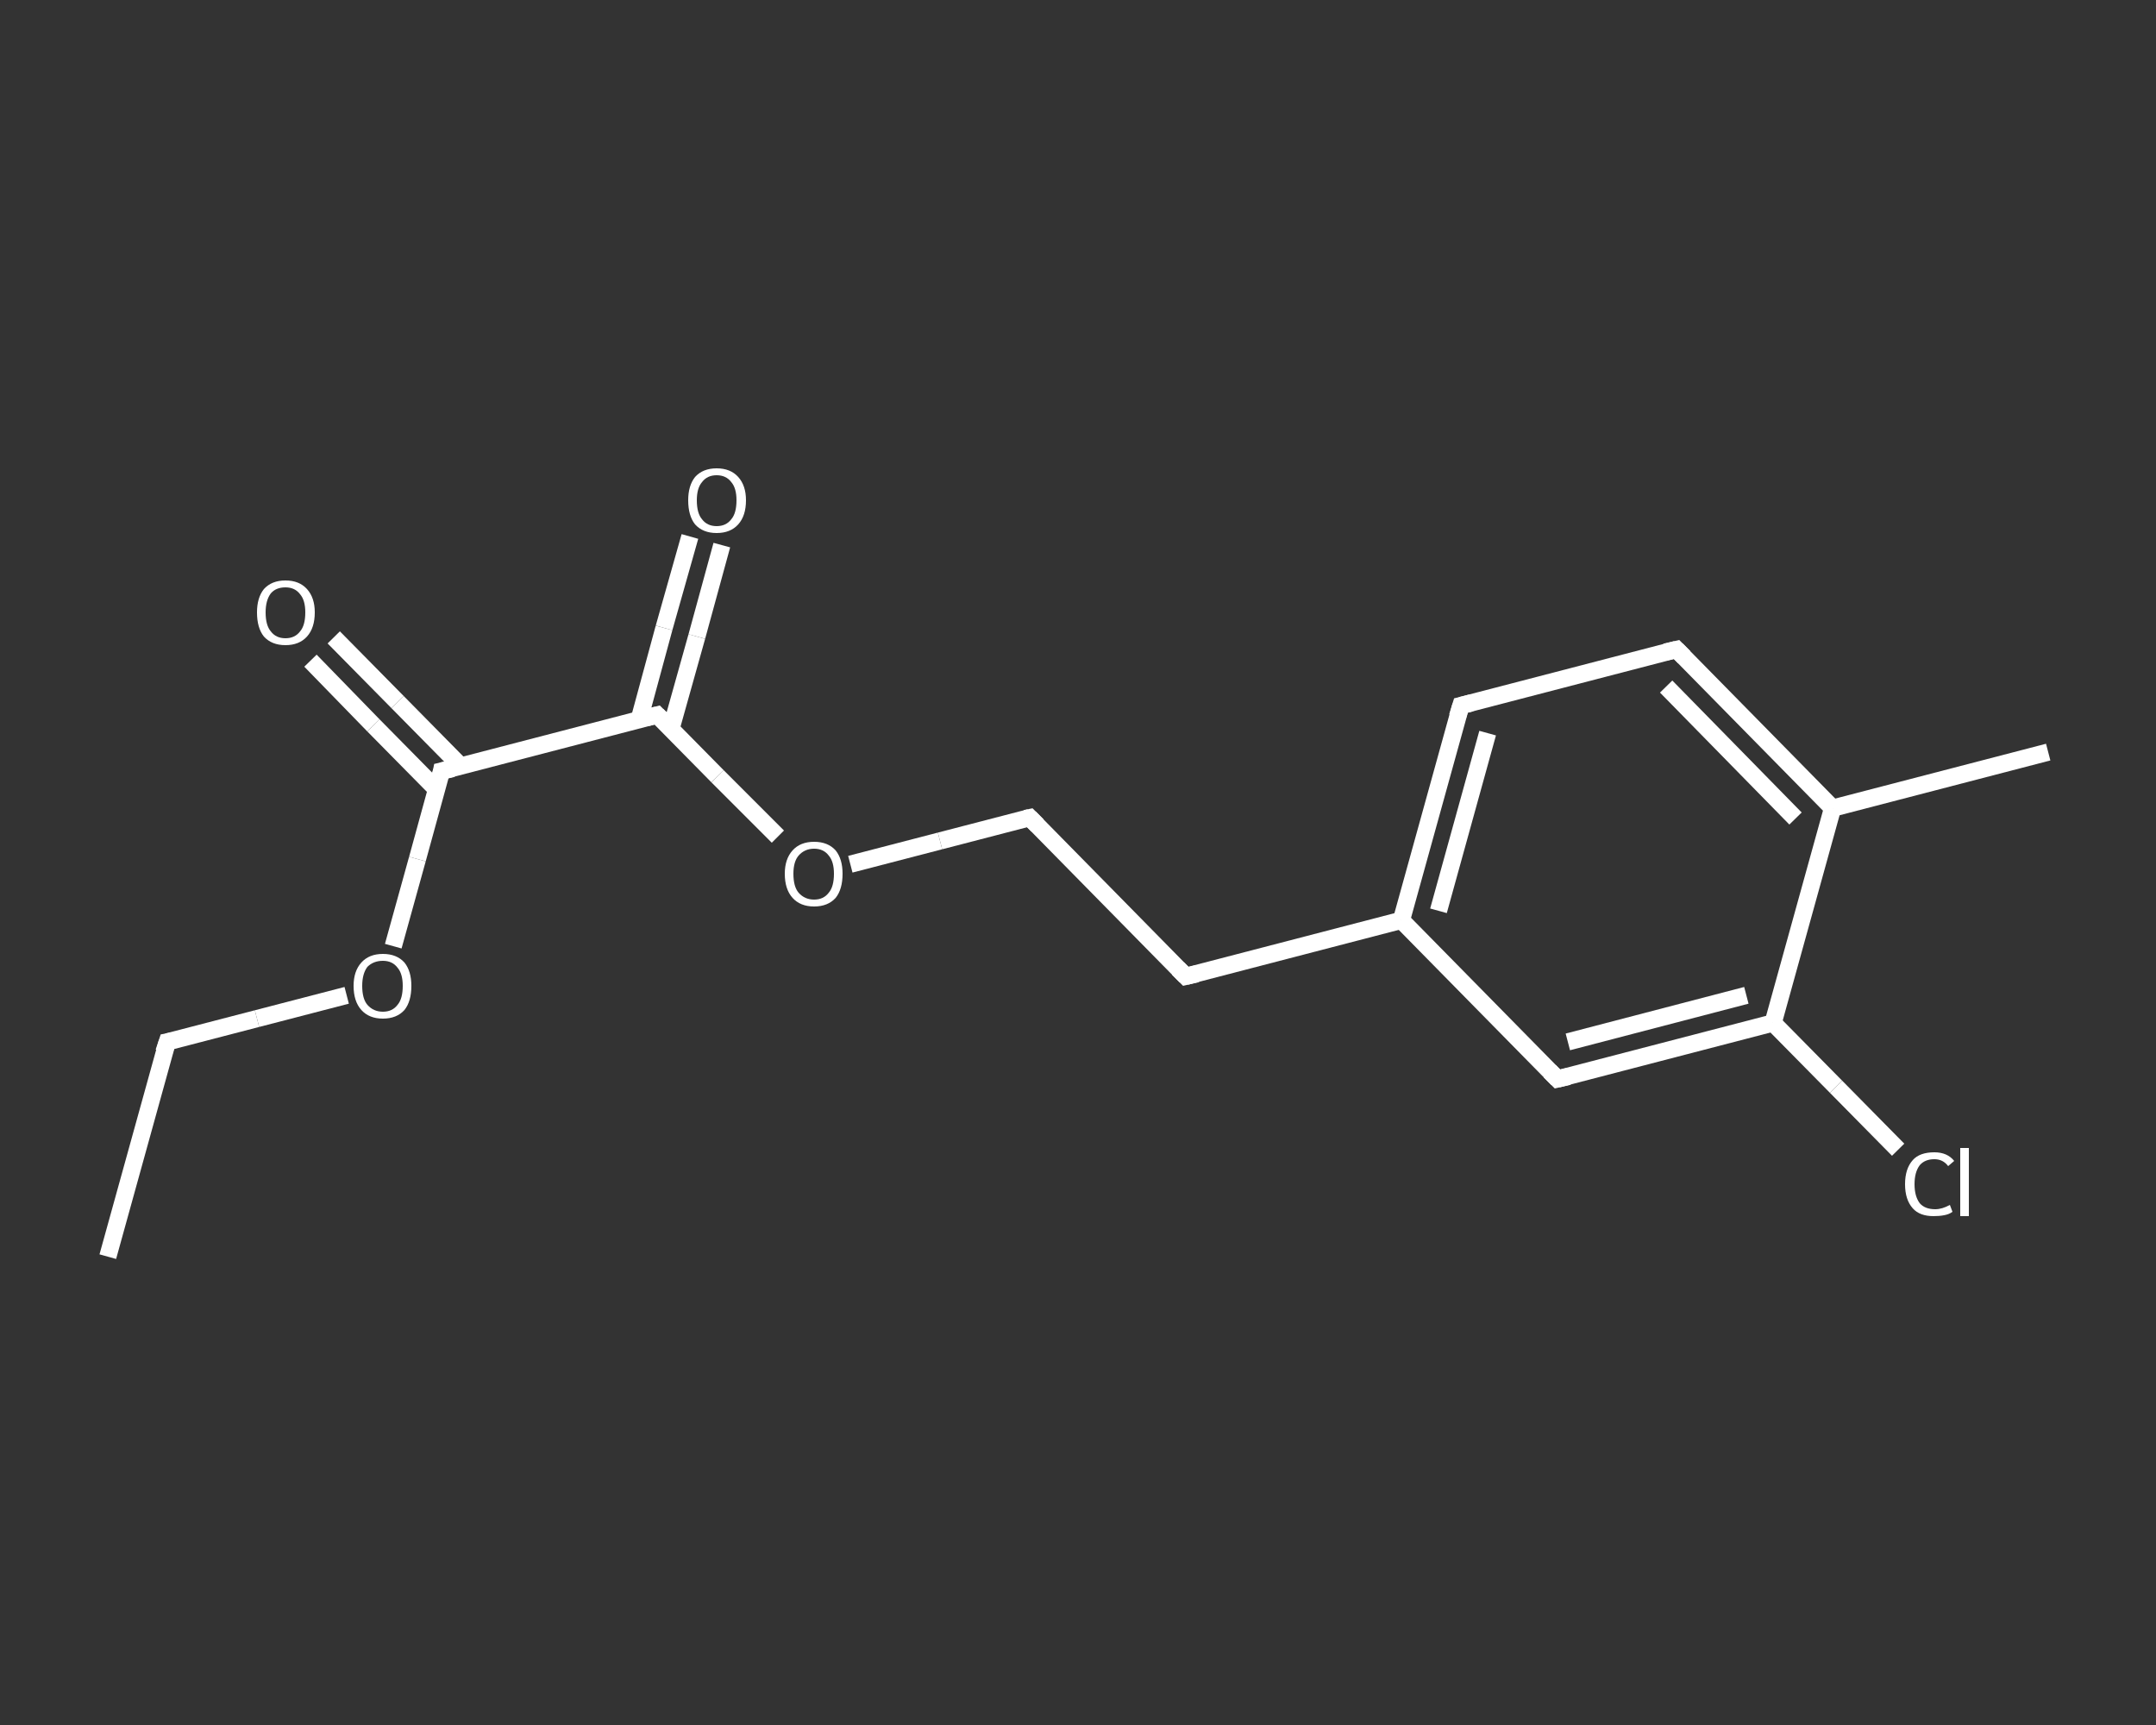 <?xml version='1.0' encoding='iso-8859-1'?>
<svg version='1.1' baseProfile='full'
              xmlns='http://www.w3.org/2000/svg'
                      xmlns:rdkit='http://www.rdkit.org/xml'
                      xmlns:xlink='http://www.w3.org/1999/xlink'
                  xml:space='preserve'
width='250px' height='200px' viewBox='0 0 250 200'>
<rect x="0" y="0" width="250" height="200" fill="#333333" stroke="none"/>
<!-- END OF HEADER -->
<rect style='opacity:1.0;fill:transparent;stroke:none' width='250.0' height='200.0' x='0.0' y='0.0'> </rect>
<path class='bond-0 atom-0 atom-1' d='M 12.5,145.7 L 19.4,120.8' style='fill:none;fill-rule:evenodd;stroke:#FFFFFF;stroke-width:2.0px;stroke-linecap:butt;stroke-linejoin:miter;stroke-opacity:1' />
<path class='bond-1 atom-1 atom-2' d='M 19.4,120.8 L 29.8,118.1' style='fill:none;fill-rule:evenodd;stroke:#FFFFFF;stroke-width:2.0px;stroke-linecap:butt;stroke-linejoin:miter;stroke-opacity:1' />
<path class='bond-1 atom-1 atom-2' d='M 29.8,118.1 L 40.2,115.4' style='fill:none;fill-rule:evenodd;stroke:#FFFFFF;stroke-width:2.0px;stroke-linecap:butt;stroke-linejoin:miter;stroke-opacity:1' />
<path class='bond-2 atom-2 atom-3' d='M 45.6,109.7 L 48.4,99.6' style='fill:none;fill-rule:evenodd;stroke:#FFFFFF;stroke-width:2.0px;stroke-linecap:butt;stroke-linejoin:miter;stroke-opacity:1' />
<path class='bond-2 atom-2 atom-3' d='M 48.4,99.6 L 51.2,89.4' style='fill:none;fill-rule:evenodd;stroke:#FFFFFF;stroke-width:2.0px;stroke-linecap:butt;stroke-linejoin:miter;stroke-opacity:1' />
<path class='bond-3 atom-3 atom-4' d='M 53.4,88.8 L 46.1,81.4' style='fill:none;fill-rule:evenodd;stroke:#FFFFFF;stroke-width:2.0px;stroke-linecap:butt;stroke-linejoin:miter;stroke-opacity:1' />
<path class='bond-3 atom-3 atom-4' d='M 46.1,81.4 L 38.7,73.9' style='fill:none;fill-rule:evenodd;stroke:#FFFFFF;stroke-width:2.0px;stroke-linecap:butt;stroke-linejoin:miter;stroke-opacity:1' />
<path class='bond-3 atom-3 atom-4' d='M 50.7,91.6 L 43.3,84.1' style='fill:none;fill-rule:evenodd;stroke:#FFFFFF;stroke-width:2.0px;stroke-linecap:butt;stroke-linejoin:miter;stroke-opacity:1' />
<path class='bond-3 atom-3 atom-4' d='M 43.3,84.1 L 36.0,76.6' style='fill:none;fill-rule:evenodd;stroke:#FFFFFF;stroke-width:2.0px;stroke-linecap:butt;stroke-linejoin:miter;stroke-opacity:1' />
<path class='bond-4 atom-3 atom-5' d='M 51.2,89.4 L 76.2,82.9' style='fill:none;fill-rule:evenodd;stroke:#FFFFFF;stroke-width:2.0px;stroke-linecap:butt;stroke-linejoin:miter;stroke-opacity:1' />
<path class='bond-5 atom-5 atom-6' d='M 77.8,84.5 L 80.8,73.8' style='fill:none;fill-rule:evenodd;stroke:#FFFFFF;stroke-width:2.0px;stroke-linecap:butt;stroke-linejoin:miter;stroke-opacity:1' />
<path class='bond-5 atom-5 atom-6' d='M 80.8,73.8 L 83.7,63.2' style='fill:none;fill-rule:evenodd;stroke:#FFFFFF;stroke-width:2.0px;stroke-linecap:butt;stroke-linejoin:miter;stroke-opacity:1' />
<path class='bond-5 atom-5 atom-6' d='M 74.1,83.5 L 77.0,72.8' style='fill:none;fill-rule:evenodd;stroke:#FFFFFF;stroke-width:2.0px;stroke-linecap:butt;stroke-linejoin:miter;stroke-opacity:1' />
<path class='bond-5 atom-5 atom-6' d='M 77.0,72.8 L 80.0,62.2' style='fill:none;fill-rule:evenodd;stroke:#FFFFFF;stroke-width:2.0px;stroke-linecap:butt;stroke-linejoin:miter;stroke-opacity:1' />
<path class='bond-6 atom-5 atom-7' d='M 76.2,82.9 L 83.2,90.0' style='fill:none;fill-rule:evenodd;stroke:#FFFFFF;stroke-width:2.0px;stroke-linecap:butt;stroke-linejoin:miter;stroke-opacity:1' />
<path class='bond-6 atom-5 atom-7' d='M 83.2,90.0 L 90.2,97.0' style='fill:none;fill-rule:evenodd;stroke:#FFFFFF;stroke-width:2.0px;stroke-linecap:butt;stroke-linejoin:miter;stroke-opacity:1' />
<path class='bond-7 atom-7 atom-8' d='M 98.6,100.2 L 109.0,97.5' style='fill:none;fill-rule:evenodd;stroke:#FFFFFF;stroke-width:2.0px;stroke-linecap:butt;stroke-linejoin:miter;stroke-opacity:1' />
<path class='bond-7 atom-7 atom-8' d='M 109.0,97.5 L 119.4,94.8' style='fill:none;fill-rule:evenodd;stroke:#FFFFFF;stroke-width:2.0px;stroke-linecap:butt;stroke-linejoin:miter;stroke-opacity:1' />
<path class='bond-8 atom-8 atom-9' d='M 119.4,94.8 L 137.5,113.2' style='fill:none;fill-rule:evenodd;stroke:#FFFFFF;stroke-width:2.0px;stroke-linecap:butt;stroke-linejoin:miter;stroke-opacity:1' />
<path class='bond-9 atom-9 atom-10' d='M 137.5,113.2 L 162.5,106.7' style='fill:none;fill-rule:evenodd;stroke:#FFFFFF;stroke-width:2.0px;stroke-linecap:butt;stroke-linejoin:miter;stroke-opacity:1' />
<path class='bond-10 atom-10 atom-11' d='M 162.5,106.7 L 169.4,81.8' style='fill:none;fill-rule:evenodd;stroke:#FFFFFF;stroke-width:2.0px;stroke-linecap:butt;stroke-linejoin:miter;stroke-opacity:1' />
<path class='bond-10 atom-10 atom-11' d='M 166.8,105.6 L 172.5,85.0' style='fill:none;fill-rule:evenodd;stroke:#FFFFFF;stroke-width:2.0px;stroke-linecap:butt;stroke-linejoin:miter;stroke-opacity:1' />
<path class='bond-11 atom-11 atom-12' d='M 169.4,81.8 L 194.4,75.3' style='fill:none;fill-rule:evenodd;stroke:#FFFFFF;stroke-width:2.0px;stroke-linecap:butt;stroke-linejoin:miter;stroke-opacity:1' />
<path class='bond-12 atom-12 atom-13' d='M 194.4,75.3 L 212.5,93.7' style='fill:none;fill-rule:evenodd;stroke:#FFFFFF;stroke-width:2.0px;stroke-linecap:butt;stroke-linejoin:miter;stroke-opacity:1' />
<path class='bond-12 atom-12 atom-13' d='M 193.2,79.6 L 208.2,94.9' style='fill:none;fill-rule:evenodd;stroke:#FFFFFF;stroke-width:2.0px;stroke-linecap:butt;stroke-linejoin:miter;stroke-opacity:1' />
<path class='bond-13 atom-13 atom-14' d='M 212.5,93.7 L 237.5,87.2' style='fill:none;fill-rule:evenodd;stroke:#FFFFFF;stroke-width:2.0px;stroke-linecap:butt;stroke-linejoin:miter;stroke-opacity:1' />
<path class='bond-14 atom-13 atom-15' d='M 212.5,93.7 L 205.6,118.6' style='fill:none;fill-rule:evenodd;stroke:#FFFFFF;stroke-width:2.0px;stroke-linecap:butt;stroke-linejoin:miter;stroke-opacity:1' />
<path class='bond-15 atom-15 atom-16' d='M 205.6,118.6 L 212.9,126.0' style='fill:none;fill-rule:evenodd;stroke:#FFFFFF;stroke-width:2.0px;stroke-linecap:butt;stroke-linejoin:miter;stroke-opacity:1' />
<path class='bond-15 atom-15 atom-16' d='M 212.9,126.0 L 220.1,133.3' style='fill:none;fill-rule:evenodd;stroke:#FFFFFF;stroke-width:2.0px;stroke-linecap:butt;stroke-linejoin:miter;stroke-opacity:1' />
<path class='bond-16 atom-15 atom-17' d='M 205.6,118.6 L 180.6,125.1' style='fill:none;fill-rule:evenodd;stroke:#FFFFFF;stroke-width:2.0px;stroke-linecap:butt;stroke-linejoin:miter;stroke-opacity:1' />
<path class='bond-16 atom-15 atom-17' d='M 202.5,115.4 L 181.8,120.8' style='fill:none;fill-rule:evenodd;stroke:#FFFFFF;stroke-width:2.0px;stroke-linecap:butt;stroke-linejoin:miter;stroke-opacity:1' />
<path class='bond-17 atom-17 atom-10' d='M 180.6,125.1 L 162.5,106.7' style='fill:none;fill-rule:evenodd;stroke:#FFFFFF;stroke-width:2.0px;stroke-linecap:butt;stroke-linejoin:miter;stroke-opacity:1' />
<path d='M 19.0,122.0 L 19.4,120.8 L 19.9,120.7' style='fill:none;stroke:#FFFFFF;stroke-width:2.0px;stroke-linecap:butt;stroke-linejoin:miter;stroke-opacity:1;' />
<path d='M 51.1,89.9 L 51.2,89.4 L 52.5,89.1' style='fill:none;stroke:#FFFFFF;stroke-width:2.0px;stroke-linecap:butt;stroke-linejoin:miter;stroke-opacity:1;' />
<path d='M 75.0,83.2 L 76.2,82.9 L 76.6,83.3' style='fill:none;stroke:#FFFFFF;stroke-width:2.0px;stroke-linecap:butt;stroke-linejoin:miter;stroke-opacity:1;' />
<path d='M 118.9,94.9 L 119.4,94.8 L 120.3,95.7' style='fill:none;stroke:#FFFFFF;stroke-width:2.0px;stroke-linecap:butt;stroke-linejoin:miter;stroke-opacity:1;' />
<path d='M 136.6,112.3 L 137.5,113.2 L 138.8,112.9' style='fill:none;stroke:#FFFFFF;stroke-width:2.0px;stroke-linecap:butt;stroke-linejoin:miter;stroke-opacity:1;' />
<path d='M 169.0,83.1 L 169.4,81.8 L 170.6,81.5' style='fill:none;stroke:#FFFFFF;stroke-width:2.0px;stroke-linecap:butt;stroke-linejoin:miter;stroke-opacity:1;' />
<path d='M 193.1,75.6 L 194.4,75.3 L 195.3,76.2' style='fill:none;stroke:#FFFFFF;stroke-width:2.0px;stroke-linecap:butt;stroke-linejoin:miter;stroke-opacity:1;' />
<path d='M 181.9,124.8 L 180.6,125.1 L 179.7,124.2' style='fill:none;stroke:#FFFFFF;stroke-width:2.0px;stroke-linecap:butt;stroke-linejoin:miter;stroke-opacity:1;' />
<path class='atom-2' d='M 41.0 114.3
Q 41.0 112.6, 41.9 111.6
Q 42.8 110.6, 44.4 110.6
Q 46.0 110.6, 46.9 111.6
Q 47.7 112.6, 47.7 114.3
Q 47.7 116.1, 46.9 117.1
Q 46.0 118.1, 44.4 118.1
Q 42.8 118.1, 41.9 117.1
Q 41.0 116.1, 41.0 114.3
M 44.4 117.3
Q 45.5 117.3, 46.1 116.5
Q 46.7 115.8, 46.7 114.3
Q 46.7 112.9, 46.1 112.2
Q 45.5 111.4, 44.4 111.4
Q 43.3 111.4, 42.6 112.1
Q 42.0 112.9, 42.0 114.3
Q 42.0 115.8, 42.6 116.5
Q 43.3 117.3, 44.4 117.3
' fill='#FFFFFF'/>
<path class='atom-4' d='M 29.8 71.0
Q 29.8 69.3, 30.6 68.3
Q 31.5 67.3, 33.1 67.3
Q 34.7 67.3, 35.6 68.3
Q 36.5 69.3, 36.5 71.0
Q 36.5 72.8, 35.6 73.8
Q 34.7 74.8, 33.1 74.8
Q 31.5 74.8, 30.6 73.8
Q 29.8 72.8, 29.8 71.0
M 33.1 74.0
Q 34.2 74.0, 34.8 73.2
Q 35.4 72.5, 35.4 71.0
Q 35.4 69.6, 34.8 68.9
Q 34.2 68.1, 33.1 68.1
Q 32.0 68.1, 31.4 68.8
Q 30.8 69.6, 30.8 71.0
Q 30.8 72.5, 31.4 73.2
Q 32.0 74.0, 33.1 74.0
' fill='#FFFFFF'/>
<path class='atom-6' d='M 79.8 58.0
Q 79.8 56.3, 80.6 55.3
Q 81.5 54.3, 83.1 54.3
Q 84.7 54.3, 85.6 55.3
Q 86.5 56.3, 86.5 58.0
Q 86.5 59.8, 85.6 60.8
Q 84.7 61.8, 83.1 61.8
Q 81.5 61.8, 80.6 60.8
Q 79.8 59.8, 79.8 58.0
M 83.1 61.0
Q 84.2 61.0, 84.8 60.2
Q 85.4 59.5, 85.4 58.0
Q 85.4 56.6, 84.8 55.9
Q 84.2 55.1, 83.1 55.1
Q 82.0 55.1, 81.4 55.9
Q 80.8 56.6, 80.8 58.0
Q 80.8 59.5, 81.4 60.2
Q 82.0 61.0, 83.1 61.0
' fill='#FFFFFF'/>
<path class='atom-7' d='M 91.0 101.3
Q 91.0 99.6, 91.9 98.6
Q 92.8 97.6, 94.4 97.6
Q 96.0 97.6, 96.9 98.6
Q 97.7 99.6, 97.7 101.3
Q 97.7 103.1, 96.9 104.1
Q 96.0 105.1, 94.4 105.1
Q 92.8 105.1, 91.9 104.1
Q 91.0 103.1, 91.0 101.3
M 94.4 104.3
Q 95.5 104.3, 96.1 103.5
Q 96.7 102.8, 96.7 101.3
Q 96.7 99.9, 96.1 99.2
Q 95.5 98.4, 94.4 98.4
Q 93.3 98.4, 92.6 99.2
Q 92.0 99.9, 92.0 101.3
Q 92.0 102.8, 92.6 103.5
Q 93.3 104.3, 94.4 104.3
' fill='#FFFFFF'/>
<path class='atom-16' d='M 220.9 137.3
Q 220.9 135.5, 221.8 134.5
Q 222.6 133.6, 224.3 133.6
Q 225.8 133.6, 226.6 134.6
L 225.9 135.2
Q 225.3 134.4, 224.3 134.4
Q 223.2 134.4, 222.6 135.1
Q 222.0 135.9, 222.0 137.3
Q 222.0 138.7, 222.6 139.5
Q 223.2 140.2, 224.4 140.2
Q 225.2 140.2, 226.1 139.7
L 226.4 140.5
Q 226.0 140.8, 225.4 140.9
Q 224.9 141.0, 224.2 141.0
Q 222.6 141.0, 221.8 140.1
Q 220.9 139.1, 220.9 137.3
' fill='#FFFFFF'/>
<path class='atom-16' d='M 227.3 133.1
L 228.3 133.1
L 228.3 141.0
L 227.3 141.0
L 227.3 133.1
' fill='#FFFFFF'/>
</svg>
